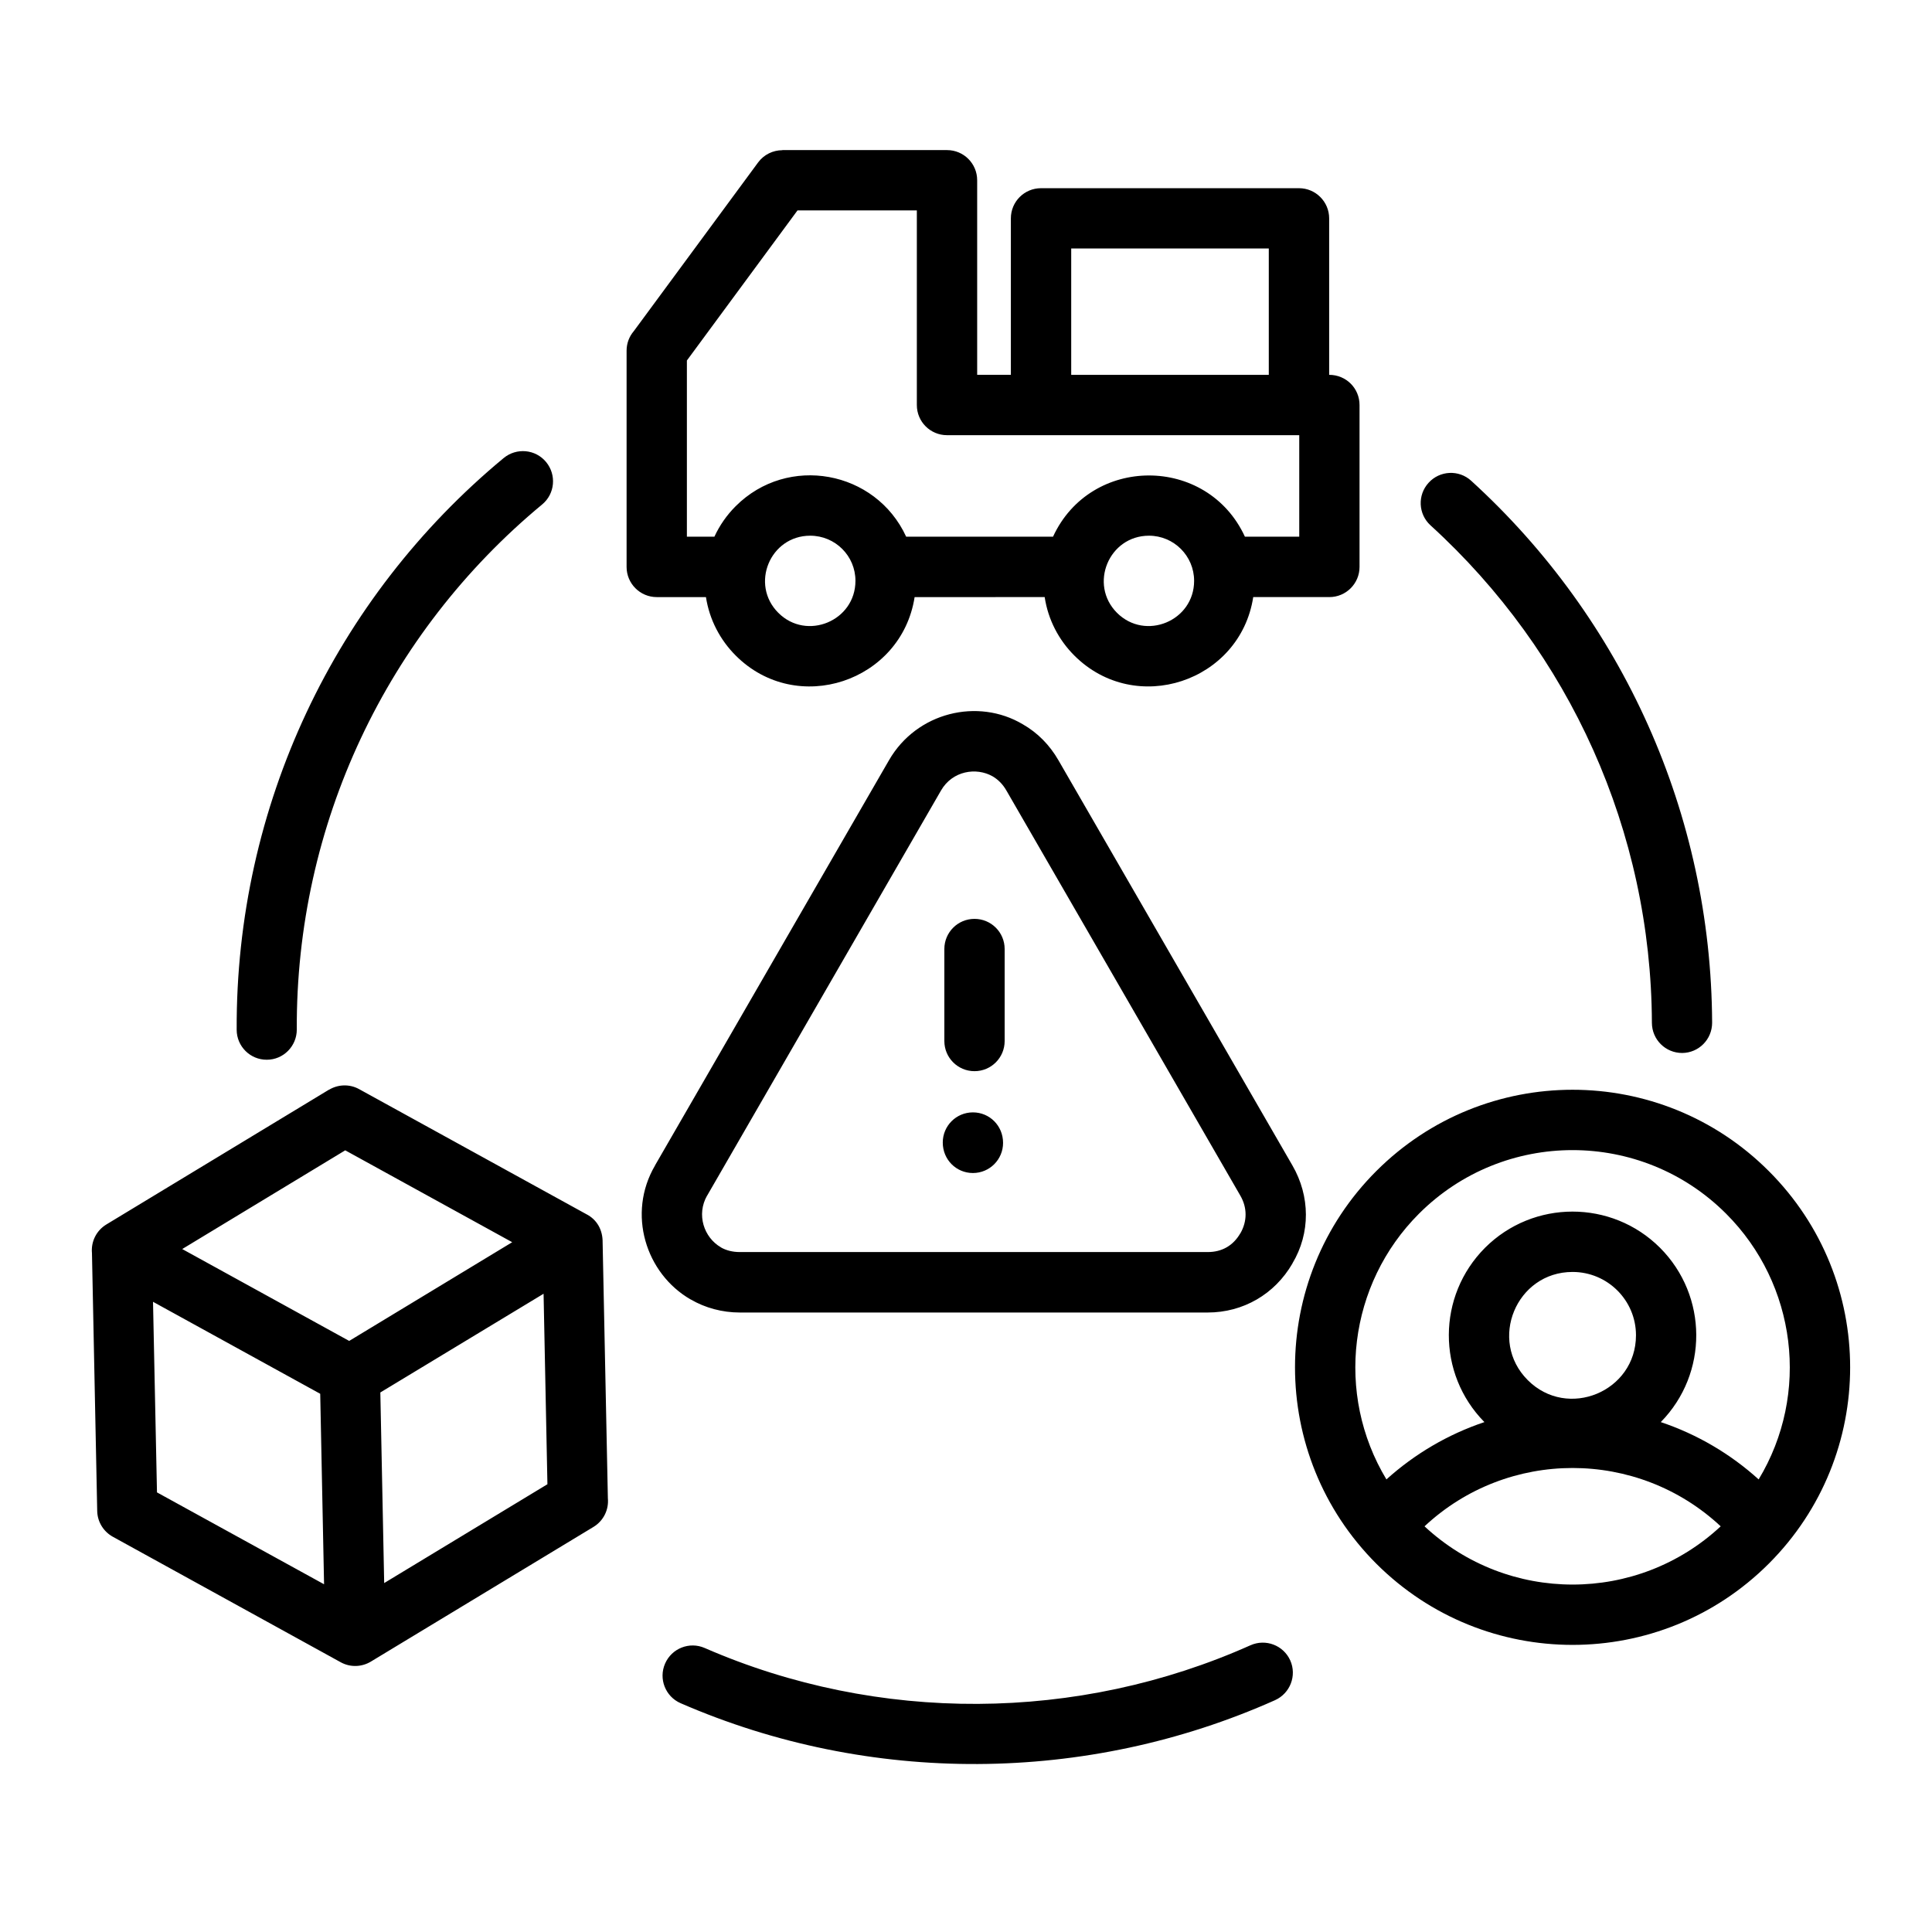<?xml version="1.0" encoding="UTF-8"?>
<svg width="1200pt" height="1200pt" version="1.1" viewBox="0 0 1200 1200" xmlns="http://www.w3.org/2000/svg">
 <path d="m888.52 326.3c-7.641-6.984-8.18-18.797-1.195-26.438 6.914-7.641 18.797-8.25 26.438-1.266 94.148 85.781 149.09 207.09 149.67 336.63 0 10.359-8.297 18.727-18.609 18.797-10.359 0-18.727-8.297-18.797-18.68-0.469-119.04-50.953-230.18-137.51-309.05zm-111.82 695.6c9.445-4.195 20.461 0 24.703 9.422 4.195 9.445-0.07 20.461-9.492 24.703-116.86 52.148-251.79 52.945-369.19 1.852-9.445-4.125-13.758-15.141-9.633-24.586 4.125-9.492 15.141-13.828 24.586-9.703 107.7 46.945 231.8 46.219 339.02-1.688zm-592.36-382.41c0 10.289-8.297 18.727-18.609 18.727-10.289 0.07-18.727-8.297-18.727-18.609-0.609-138.73 60.867-268.15 165.82-355.1 7.969-6.586 19.805-5.508 26.367 2.461 6.586 7.969 5.508 19.805-2.461 26.367-96.516 79.992-152.98 198.73-152.39 326.16zm792.4 150.54c-34.945 0-52.547 42.445-27.844 67.172 24.703 24.773 67.242 7.172 67.242-27.844 0-21.727-17.672-39.328-39.398-39.328zm-54.352-15.023c30.023-29.953 78.656-29.953 108.68 0 29.836 29.906 30.023 78.188 0.469 108.28 22.594 7.57 43.242 19.734 60.797 35.602 32.086-53.156 23.508-121.31-20.203-165.02-52.688-52.688-138.12-52.688-190.8 0-43.711 43.711-52.219 111.89-20.203 165.02 17.602-15.867 38.273-28.031 60.867-35.602-29.625-30.07-29.438-78.375 0.398-108.28zm146.37 173.02c-51.75-48.305-132.28-48.305-183.96 0 51.82 48.234 132.14 48.234 183.96 0zm-213.94-220.64c67.359-67.359 176.53-67.359 243.82 0 67.359 67.312 67.359 176.46 0 243.82-67.289 67.289-176.46 67.289-243.82 0-67.289-67.359-67.289-176.53 0-243.82zm-269.25-17.742c0-10.359 8.367-18.727 18.727-18.727 10.359 0 18.727 8.297 18.727 18.938 0 10.359-8.367 18.727-18.727 18.727-10.359 0-18.727-8.32-18.727-18.938zm0.984-120.19c0-10.359 8.367-18.727 18.727-18.727 10.359 0 18.727 8.367 18.727 18.727v57.141c0 10.359-8.367 18.727-18.727 18.727-10.359 0-18.727-8.367-18.727-18.727zm70.898-117.19 145.29 251.6c11.039 19.078 11.297 41.977 0 60.867v0.07c-11.039 19.078-30.633 30.422-52.617 30.422h-290.6c-10.898 0-21.516-2.859-30.492-8.109h-0.07c-27.961-16.148-39.586-53.344-22.125-83.18v-0.07l145.29-251.6c17.203-29.906 55.266-39 83.18-22.383 9.047 5.18 16.617 12.75 22.148 22.383zm40.312 144.56-72.68-125.84c-2.203-3.844-5.109-6.773-8.508-8.766-10.242-5.836-25.055-3.445-32.086 8.766l-145.29 251.67v-0.07c-6.773 11.836-1.992 26.039 8.578 32.156h-0.07c3.328 1.922 7.312 2.93 11.836 2.93h290.6c8.836 0 15.82-3.984 20.273-11.695v0.07c4.312-7.5 4.312-15.938 0-23.391zm-498.87 248.88-103.85-57.141 2.461 118.38 103.78 57.07zm-85.711-89.906 103.71 57.07 101.25-61.312-103.71-57.07zm250.88-21.727c6.844 3.445 10.359 10.031 10.242 17.672l3.258 158.86c0.656 6.984-2.602 13.945-8.977 17.812l-138.26 83.648c-5.508 3.328-12.633 3.727-18.68 0.398l-141.56-77.953c-5.648-3.117-9.562-9.094-9.703-16.008l-3.258-160.17c-0.656-6.984 2.602-13.945 8.977-17.812l138.26-83.719v0.07c5.508-3.328 12.633-3.727 18.68-0.398zm-26.438 49.5-101.39 61.312 2.391 118.38 101.39-61.383zm165.61-470.84c-24.914 0-37.477 30.234-19.805 47.906 17.602 17.602 47.906 5.039 47.906-19.875 0.023-15.469-12.539-28.031-28.102-28.031zm-46.289-18.328c32.344-32.344 86.906-22.266 105.89 18.938h91.219c23.391-50.695 95.812-50.695 119.18 0h33.75v-63.047h-218.79c-10.359 0-18.727-8.367-18.727-18.727v-120.87h-74.133l-68.695 93.211v109.43h17.086c3.258-7.055 7.758-13.5 13.219-18.938zm111.14 56.461c-8.18 52.547-73.148 74.344-111.14 36.281-9.633-9.633-16.289-22.195-18.469-36.281h-30.562c-10.359 0-18.727-8.438-18.727-18.727v-134.34c0-4.594 1.664-8.836 4.453-12.094l77.203-104.77c3.656-4.992 9.375-7.641 15.07-7.641v-0.07h102.3c10.359 0 18.727 8.367 18.727 18.727v120.84h20.93v-97.172c0-10.359 8.367-18.727 18.727-18.727h160.24c10.289 0 18.727 8.367 18.727 18.727v97.195c10.57 0 18.867 8.367 18.867 18.727v100.59c0 10.289-8.367 18.727-18.727 18.727h-47.297c-8.109 52.547-73.078 74.344-111.14 36.281-9.633-9.633-16.266-22.195-18.398-36.281zm145.57-38.133c-24.914 0-37.477 30.234-19.875 47.906 17.672 17.602 47.906 5.039 47.906-19.875 0-15.469-12.562-28.031-28.031-28.031zm74.414-99.914v-78.469h-122.72v78.469z"/>
</svg>

